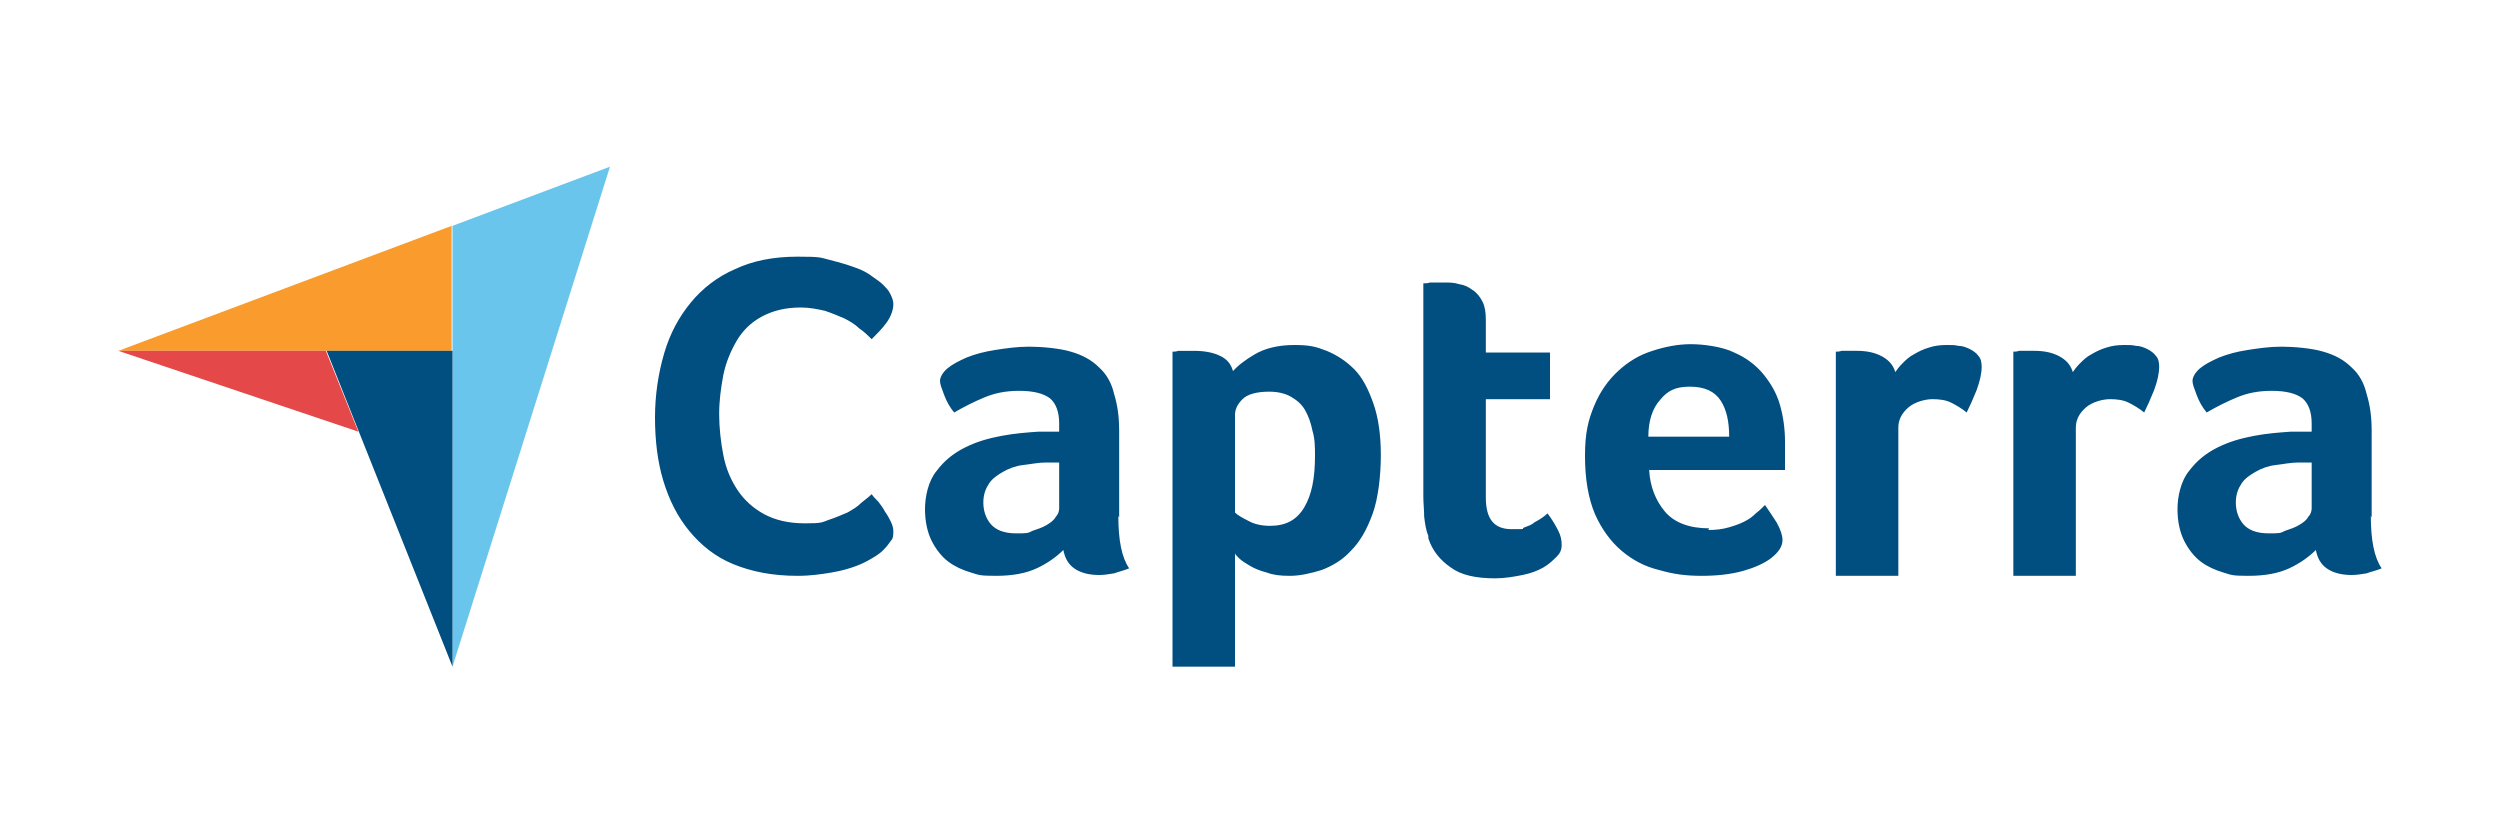 <?xml version="1.0" encoding="UTF-8"?> <svg xmlns="http://www.w3.org/2000/svg" version="1.1" viewBox="0 0 300 100"><defs><style> .cls-1 { fill: #fff; } .cls-2 { fill: #e44848; } .cls-3 { fill: #6ac5ec; } .cls-4 { fill: #016087; } .cls-5 { display: none; } .cls-6 { fill: #f04e35; } .cls-7 { fill: #f99c2d; } .cls-8 { fill: #014e81; } </style></defs><g><g id="capterra"><g><path class="cls-7" d="M14.2,42.1h24.9s15.1,0,15.1,0v-15l-40,15Z"></path><path class="cls-3" d="M54.3,27.1v52.9l18.9-60-18.9,7.1Z"></path><path class="cls-8" d="M54.3,42.1h-15.1s15.1,37.9,15.1,37.9v-37.9Z"></path><path class="cls-2" d="M14.2,42.1l28.8,9.7-3.9-9.7H14.2Z"></path><path class="cls-8" d="M105.9,66.1c-.2.2-.6.5-1.1.8-.5.3-1.2.7-2,1-.8.3-1.8.6-3,.8-1.2.2-2.5.4-4.1.4-3,0-5.5-.5-7.7-1.4-2.2-.9-3.9-2.3-5.3-4-1.4-1.7-2.4-3.7-3.1-6-.7-2.3-1-4.9-1-7.6s.4-5.3,1.1-7.7c.7-2.4,1.8-4.4,3.2-6.1,1.4-1.7,3.2-3.1,5.3-4,2.1-1,4.6-1.5,7.5-1.5s2.7.1,3.9.4c1.2.3,2.2.6,3,.9.9.3,1.6.7,2.1,1.1.6.4,1,.7,1.3,1,.3.3.6.6.8,1,.2.4.4.8.4,1.3,0,.7-.3,1.5-.8,2.2-.5.7-1.2,1.4-1.8,2-.4-.4-.9-.9-1.5-1.3-.5-.5-1.2-.9-1.8-1.2-.7-.3-1.4-.6-2.3-.9-.9-.2-1.8-.4-2.9-.4-1.9,0-3.4.4-4.7,1.1-1.3.7-2.3,1.7-3,2.9s-1.3,2.6-1.6,4.1c-.3,1.6-.5,3.1-.5,4.7s.2,3.4.5,4.9c.3,1.6.9,3,1.7,4.2.8,1.2,1.9,2.2,3.2,2.9,1.3.7,2.9,1.1,4.9,1.1s2-.1,2.8-.4c.9-.3,1.6-.6,2.3-.9.7-.4,1.2-.7,1.7-1.2.5-.4.9-.7,1.2-1,.2.3.5.6.8.9.3.4.6.8.8,1.2.3.4.5.8.7,1.2.2.4.3.8.3,1.1,0,.5,0,.9-.3,1.2-.2.3-.5.7-.9,1.1h0ZM134.2,61.9c0,2.9.4,5,1.3,6.3-.7.3-1.3.4-1.8.6-.6.1-1.2.2-1.8.2-1.3,0-2.3-.3-3-.8-.7-.5-1.1-1.2-1.3-2.2-.8.8-1.9,1.6-3.2,2.2-1.3.6-2.9.9-4.9.9s-2-.1-3-.4c-1-.3-1.9-.7-2.7-1.3-.8-.6-1.5-1.5-2-2.5-.5-1-.8-2.3-.8-3.8s.4-3.4,1.4-4.6c.9-1.2,2-2.1,3.4-2.8,1.4-.7,2.8-1.1,4.4-1.4,1.6-.3,3-.4,4.4-.5.4,0,.9,0,1.3,0h1.2v-1c0-1.4-.4-2.4-1.1-3-.8-.6-2-.9-3.7-.9s-3,.3-4.2.8c-1.2.5-2.4,1.1-3.6,1.8-.5-.6-.9-1.3-1.2-2.1-.3-.8-.5-1.3-.5-1.7s.3-1,.9-1.5c.6-.5,1.4-.9,2.3-1.3,1-.4,2.1-.7,3.4-.9,1.3-.2,2.6-.4,4.1-.4s3.7.2,5,.6c1.4.4,2.5,1,3.4,1.9.9.8,1.5,1.9,1.8,3.2.4,1.3.6,2.7.6,4.4v10.4h0ZM127.1,55.5h-.8c-.3,0-.5,0-.8,0-.9,0-1.8.2-2.7.3-.9.1-1.7.4-2.4.8-.7.4-1.3.8-1.7,1.4-.4.6-.7,1.3-.7,2.3s.3,1.9.9,2.6c.6.7,1.6,1.1,3,1.1s1.4,0,2-.3c.6-.2,1.2-.4,1.7-.7.5-.3.9-.6,1.1-1,.3-.3.4-.7.4-1v-5.6h0ZM147.9,44.6c.6-.7,1.5-1.4,2.7-2.1,1.2-.7,2.8-1.1,4.7-1.1s2.6.2,3.9.7c1.2.5,2.3,1.2,3.3,2.2,1,1,1.7,2.4,2.3,4.1.6,1.7.9,3.8.9,6.2s-.3,5.2-1,7.1c-.7,1.9-1.5,3.3-2.6,4.4-1,1.1-2.2,1.8-3.5,2.3-1.3.4-2.6.7-3.8.7s-2-.1-2.8-.4c-.8-.2-1.5-.5-2-.8-.5-.3-1-.6-1.3-.9-.3-.3-.5-.5-.5-.6v13.6h-7.5v-37.8c.2,0,.4,0,.7-.1.2,0,.5,0,.8,0,.3,0,.6,0,1.1,0,1.2,0,2.3.2,3.1.6.9.4,1.4,1.1,1.6,2h0ZM157.8,54.8c0-1.1,0-2.1-.3-3.1-.2-1-.5-1.8-.9-2.5-.4-.7-1-1.2-1.7-1.6-.7-.4-1.6-.6-2.6-.6-1.5,0-2.6.3-3.2.9-.6.6-.9,1.2-.9,1.9v11.7c.3.3.8.6,1.6,1,.7.4,1.6.6,2.6.6,1.9,0,3.2-.7,4.1-2.2.9-1.5,1.3-3.5,1.3-6.2ZM171.4,64.3c-.3-.7-.4-1.5-.5-2.3,0-.8-.1-1.6-.1-2.4v-25.6c.3,0,.5,0,.8-.1.3,0,.5,0,.8,0,.3,0,.6,0,.9,0,.6,0,1.2,0,1.8.2.6.1,1.1.3,1.6.7.5.3.9.8,1.2,1.4.3.6.4,1.3.4,2.2v3.9h7.7v5.6h-7.7v11.8c0,2.6,1,3.8,3.1,3.8s1,0,1.5-.2c.5-.2.9-.3,1.2-.6.4-.2.7-.4,1-.6s.5-.4.6-.5c.6.8,1,1.5,1.3,2.1.3.6.4,1.1.4,1.7s-.2,1-.6,1.4-.9.9-1.6,1.3c-.7.4-1.5.7-2.5.9-1,.2-2.1.4-3.3.4-2.3,0-4.1-.4-5.3-1.3-1.3-.9-2.2-2-2.7-3.5h0ZM205,63.6c.9,0,1.7-.1,2.4-.3.7-.2,1.3-.4,1.9-.7.6-.3,1-.6,1.4-1,.4-.3.8-.7,1.1-1,.4.6.9,1.3,1.4,2.1.5.9.7,1.6.7,2.1,0,.8-.5,1.5-1.4,2.2-.8.6-1.9,1.1-3.3,1.5-1.4.4-3.1.6-5,.6s-3.4-.2-5.1-.7c-1.7-.4-3.2-1.2-4.5-2.3-1.3-1.1-2.4-2.6-3.2-4.4-.8-1.9-1.2-4.2-1.2-7s.4-4.3,1.1-6c.7-1.7,1.7-3.1,2.9-4.2,1.2-1.1,2.5-1.9,4.1-2.4,1.5-.5,3.1-.8,4.6-.8s3.8.3,5.2,1c1.4.6,2.6,1.5,3.5,2.6.9,1.1,1.6,2.3,2,3.7.4,1.4.6,2.9.6,4.4v.8c0,.3,0,.6,0,.9,0,.3,0,.7,0,1,0,.3,0,.6,0,.7h-16.3c.1,2,.8,3.7,1.9,5,1.1,1.3,2.9,2,5.3,2h0ZM207.5,52.4c0-1.8-.3-3.2-1-4.3-.7-1.1-1.9-1.7-3.7-1.7s-2.7.5-3.6,1.6c-.9,1-1.4,2.5-1.4,4.4h9.7ZM227.4,44.7c.2-.3.5-.7.9-1.1.4-.4.8-.8,1.4-1.1.5-.3,1.1-.6,1.8-.8.6-.2,1.3-.3,2.1-.3s.9,0,1.4.1c.5,0,1,.2,1.4.4.4.2.8.5,1,.8.3.3.4.8.4,1.3,0,.8-.2,1.7-.6,2.8-.4,1-.8,1.9-1.2,2.7-.6-.5-1.3-.9-1.9-1.2-.6-.3-1.4-.4-2.2-.4s-2.1.3-2.9,1c-.8.7-1.2,1.5-1.2,2.4v17.8h-7.5v-26.9c.2,0,.4,0,.7-.1.2,0,.5,0,.8,0,.3,0,.6,0,1,0,1.2,0,2.2.2,3.1.7.9.5,1.4,1.2,1.6,2.1h0ZM248.7,44.7c.2-.3.5-.7.9-1.1.4-.4.8-.8,1.4-1.1.5-.3,1.1-.6,1.8-.8.6-.2,1.3-.3,2.1-.3s.9,0,1.4.1c.5,0,1,.2,1.4.4.4.2.8.5,1,.8.3.3.4.8.4,1.3,0,.8-.2,1.7-.6,2.8-.4,1-.8,1.9-1.2,2.7-.6-.5-1.3-.9-1.9-1.2-.6-.3-1.4-.4-2.2-.4s-2.1.3-2.9,1c-.8.7-1.2,1.5-1.2,2.4v17.8h-7.5v-26.9c.2,0,.4,0,.7-.1.2,0,.5,0,.8,0,.3,0,.6,0,1,0,1.2,0,2.2.2,3.1.7.9.5,1.4,1.2,1.6,2.1h0ZM284.5,61.9c0,2.9.4,5,1.3,6.3-.7.3-1.3.4-1.8.6-.6.1-1.2.2-1.8.2-1.3,0-2.3-.3-3-.8-.7-.5-1.1-1.2-1.3-2.2-.8.8-1.9,1.6-3.2,2.2-1.3.6-2.9.9-4.9.9s-2-.1-3-.4c-1-.3-1.9-.7-2.7-1.3-.8-.6-1.5-1.5-2-2.5-.5-1-.8-2.3-.8-3.8s.4-3.4,1.4-4.6c.9-1.2,2-2.1,3.4-2.8,1.4-.7,2.8-1.1,4.4-1.4,1.6-.3,3-.4,4.4-.5.4,0,.9,0,1.3,0h1.2v-1c0-1.4-.4-2.4-1.1-3-.8-.6-2-.9-3.7-.9s-3,.3-4.2.8c-1.2.5-2.4,1.1-3.6,1.8-.5-.6-.9-1.3-1.2-2.1-.3-.8-.5-1.3-.5-1.7s.3-1,.9-1.5c.6-.5,1.4-.9,2.3-1.3,1-.4,2.1-.7,3.4-.9,1.3-.2,2.6-.4,4.1-.4s3.7.2,5,.6c1.4.4,2.5,1,3.4,1.9.9.8,1.5,1.9,1.8,3.2.4,1.3.6,2.7.6,4.4v10.4ZM277.4,55.5h-.8c-.3,0-.5,0-.8,0-.9,0-1.8.2-2.7.3-.9.1-1.7.4-2.4.8-.7.4-1.3.8-1.7,1.4-.4.6-.7,1.3-.7,2.3s.3,1.9.9,2.6c.6.7,1.6,1.1,3,1.1s1.4,0,2-.3c.6-.2,1.2-.4,1.7-.7.5-.3.9-.6,1.1-1,.3-.3.4-.7.4-1v-5.6h0Z"></path></g></g><g id="g2" class="cls-5"><g><g><circle class="cls-6" cx="150" cy="50" r="49.5"></circle><path class="cls-6" d="M150,100c-27.6,0-50-22.4-50-50S122.4,0,150,0s50,22.4,50,50-22.4,50-50,50ZM150,1c-27,0-49,22-49,49s22,49,49,49,49-22,49-49S177,1,150,1Z"></path></g><g><path class="cls-1" d="M171.4,38.4h-8.5c.2-1.3,1-2.1,2.7-2.9l1.6-.8c2.8-1.4,4.3-3,4.3-5.7s-.6-3-1.9-3.9-2.8-1.4-4.5-1.4c-1.4,0-2.7.4-3.9,1.1-1.2.7-2,1.6-2.6,2.8l2.4,2.5c1-1.9,2.3-2.9,4.1-2.9s2.5.8,2.5,1.9-.5,1.7-2.2,2.6l-1,.5c-2.2,1.1-3.7,2.4-4.5,3.8s-1.3,3.2-1.3,5.4v.6h12.8v-3.5ZM170.3,46h-14l-7,12.1h14l7,12.1,7-12.1-7-12.1Z"></path><path class="cls-6" d="M170.3,71.2l-7.3-12.6h-14.6l7.6-13.1h14.6l7.3,12.6-7.6,13.1ZM150.2,57.6h13.4l6.7,11.6,6.4-11.1-6.7-11.6h-13.4l-6.4,11.1ZM171.9,42.4h-13.8v-1.1c0-2.3.5-4.2,1.4-5.6.9-1.5,2.5-2.8,4.7-4l1-.5c1.8-.9,1.9-1.6,1.9-2.1,0-.8-.8-1.4-2-1.4s-2.8.8-3.7,2.6l-.3.6-3.2-3.2v-.3c.7-1.2,1.6-2.2,2.9-3,1.2-.8,2.6-1.2,4.1-1.2,1.9,0,3.5.5,4.8,1.5,1.4,1,2.1,2.5,2.1,4.3,0,2.7-1.4,4.5-4.5,6.1l-1.6.8c-1.3.7-2,1.2-2.3,2h8.3v4.5ZM159.1,41.4h11.8v-2.5h-8.5v-.6c.4-1.6,1.4-2.4,3.1-3.3l1.6-.8c2.8-1.5,4-3,4-5.2s-.6-2.7-1.7-3.5c-1.2-.9-2.6-1.3-4.3-1.3s-2.5.4-3.5,1c-1,.6-1.7,1.4-2.2,2.3l1.7,1.7c1-1.7,2.4-2.5,4.3-2.5s3,1,3,2.4-.7,2.1-2.5,3l-1,.5c-2.1,1-3.5,2.3-4.3,3.6-.8,1.3-1.2,3.1-1.2,5.1h0Z"></path></g><g><path class="cls-1" d="M150.5,66.2c-8.9,0-16.2-7.3-16.2-16.2s7.3-16.2,16.2-16.2l5.5-11.6c-1.8-.4-3.7-.5-5.5-.5-15.6,0-28.3,12.7-28.3,28.3s12.7,28.3,28.3,28.3c6,0,11.8-1.9,16.7-5.4l-6.1-10.6c-2.9,2.5-6.7,3.9-10.5,3.9Z"></path><path class="cls-6" d="M150.6,78.8h0c-15.9,0-28.8-12.9-28.8-28.8s12.9-28.8,28.8-28.8h0c1.9,0,3.8.2,5.6.6h.6c0,.1-5.9,12.6-5.9,12.6h-.3c-8.6,0-15.7,7-15.7,15.7s7,15.7,15.7,15.7,7.4-1.3,10.2-3.8l.5-.4,6.6,11.5-.4.3c-4.9,3.6-10.8,5.5-16.9,5.5ZM150.5,22.2h0c-15.3,0-27.8,12.5-27.8,27.8s12.5,27.8,27.8,27.8h0c5.8,0,11.3-1.8,15.9-5.1l-5.6-9.7c-2.9,2.4-6.6,3.7-10.4,3.7-9.2,0-16.7-7.5-16.7-16.7s7.3-16.5,16.4-16.7l5.1-10.7c-1.6-.3-3.2-.4-4.8-.4Z"></path></g></g></g><g id="bbb" class="cls-5"><path class="cls-4" d="M164,62.7h-38.3l-1.4,4.6h10.2l2,6.3h16.8l1.9-6.3h10.2l-1.4-4.6h0ZM131.9,36.9c-2.9,4-2.1,9.7,2,12.7,0,0,0,0,0,0l9.2,6.6c1,.7,1.3,2.1.5,3.2l1.4,1,4.9-6.7c1.1-1.5,1.7-3.4,1.7-5.3,0-.5,0-1-.1-1.5-.4-2.4-1.7-4.5-3.6-5.9l-9.2-6.7c-.5-.3-.8-.9-.9-1.5,0-.1,0-.3,0-.4,0-.5.1-.9.4-1.3l-1.4-1-4.9,6.7ZM137.4,10.2c-1.6,2.2-2.5,4.9-2.5,7.7,0,.7,0,1.4.2,2.1.5,3.4,2.4,6.5,5.3,8.6l11.5,8.4c1.5,1.1,2.5,2.7,2.8,4.6,0,.4,0,.7,0,1.1,0,1.5-.5,2.9-1.4,4.1l1.1.8,9.1-12.6c4.3-5.9,2.9-14.1-2.9-18.3,0,0,0,0,0,0l-13.9-10.1c-1.8-1.3-2.2-3.9-.9-5.7l-1.1-.8-7.4,10.2ZM113.9,77.4h10.5c2.6,0,4.6.7,5.9,2,1,1,1.6,2.4,1.5,3.9h0c0,2.6-1.4,4-3,4.9,2.6,1,4.2,2.5,4.2,5.6h0c0,4.2-3.4,6.3-8.5,6.3h-10.7v-22.6ZM123.3,86.5c2.2,0,3.6-.7,3.6-2.4h0c0-1.5-1.2-2.4-3.3-2.4h-4.9v4.8h4.6ZM124.6,95.6c2.2,0,3.5-.8,3.5-2.4h0c0-1.6-1.1-2.5-3.7-2.5h-5.8v4.9h5.9ZM135.3,77.4h10.5c2.6,0,4.6.7,5.9,2,1,1,1.6,2.4,1.5,3.9h0c0,2.6-1.4,4-3,4.9,2.6,1,4.2,2.5,4.2,5.6h0c0,4.2-3.4,6.3-8.5,6.3h-10.7v-22.6ZM144.7,86.5c2.2,0,3.6-.7,3.6-2.4h0c0-1.5-1.2-2.4-3.3-2.4h-4.9v4.8h4.6ZM146,95.6c2.2,0,3.5-.8,3.5-2.4h0c0-1.6-1.1-2.5-3.7-2.5h-5.8v4.9h5.9ZM156.6,77.4h10.6c2.6,0,4.6.7,5.9,2,1,1,1.6,2.4,1.6,3.9h0c0,2.6-1.4,4-3,4.9,2.6,1,4.2,2.5,4.2,5.6h0c0,4.2-3.4,6.3-8.5,6.3h-10.7v-22.6ZM166.1,86.5c2.2,0,3.6-.7,3.6-2.4h0c0-1.5-1.1-2.4-3.3-2.4h-4.9v4.8h4.6ZM167.4,95.6c2.2,0,3.5-.8,3.5-2.4h0c0-1.6-1.1-2.5-3.7-2.5h-5.8v4.9h5.9ZM176.9,95.3h0c0-2.6,2.1-4.6,4.6-4.7,2.5,0,4.6,2.1,4.6,4.6,0,2.5-2,4.6-4.6,4.6-2.5,0-4.6-2-4.6-4.6M185.6,95.3h0c0-2.3-1.8-4.1-4.1-4.1s-4.1,1.8-4.1,4.1h0c0,2.3,1.8,4.1,4.1,4.1,2.2,0,4.1-1.8,4.1-4.1h0M179.6,92.7h2.2c.6,0,1.1.2,1.5.5.3.3.4.7.4,1.1,0,.7-.4,1.3-1.1,1.5l1.2,1.7h-1.3l-1-1.6h-.9v1.6h-1.1v-4.9ZM181.8,95.1c.5,0,.9-.3.9-.7s-.4-.7-.9-.7h-1.1v1.4h1.1Z"></path></g></g></svg> 
